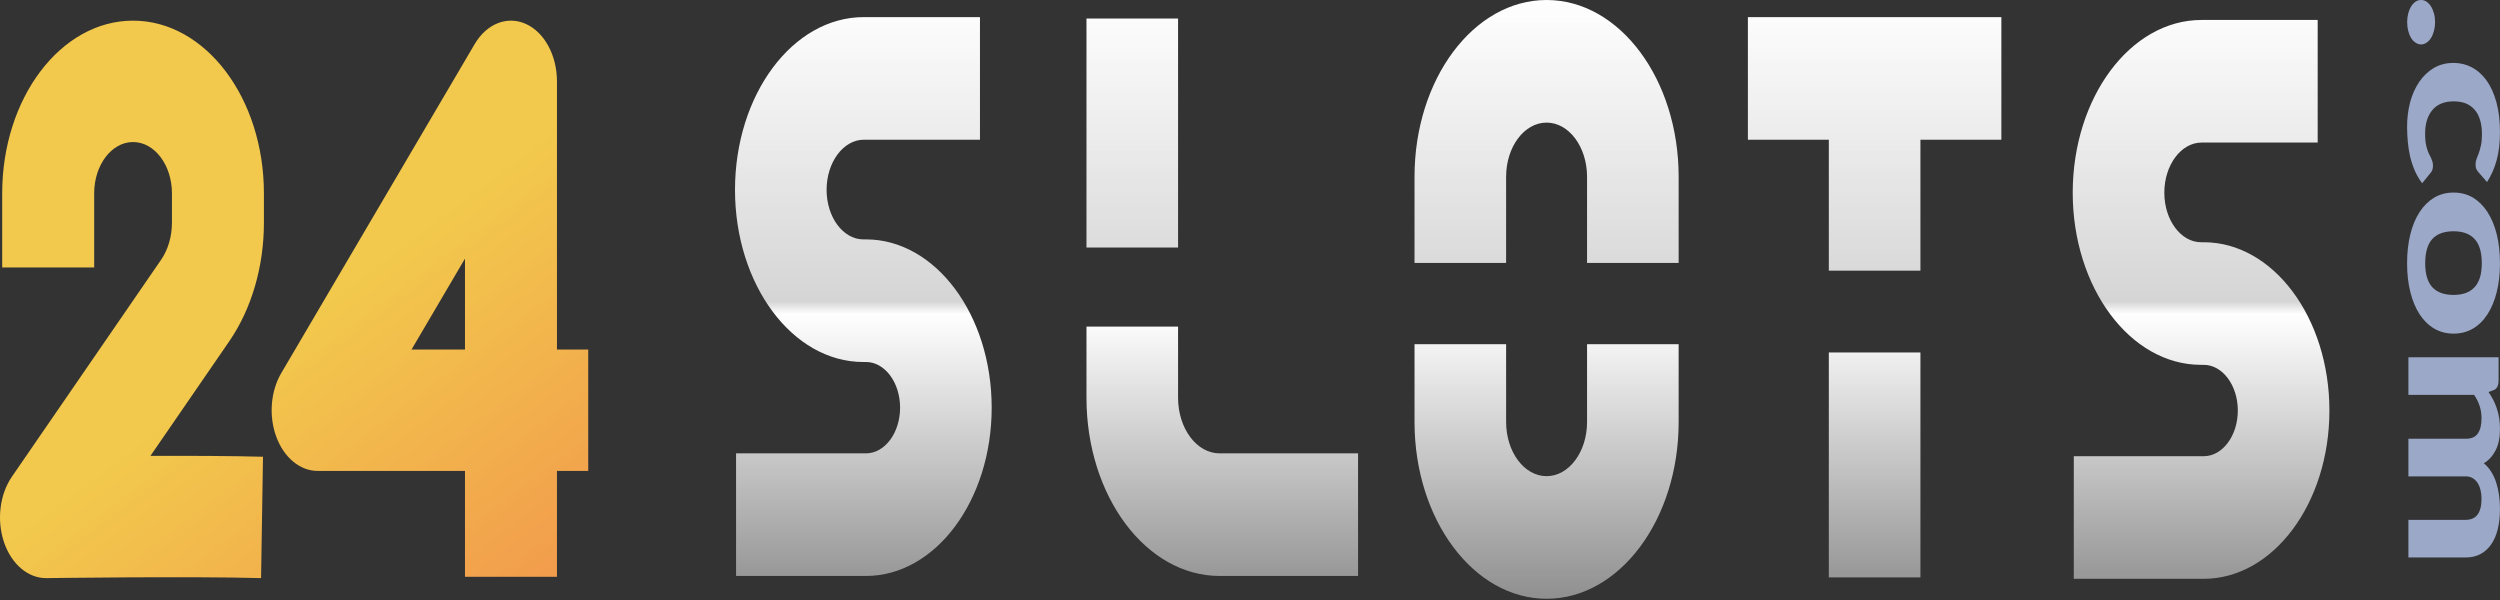 <?xml version="1.0" encoding="UTF-8"?> <svg xmlns="http://www.w3.org/2000/svg" width="500" height="120" viewBox="0 0 500 120" fill="none"><rect x="0" y="0" width="500" height="120" fill="#333333" stroke="none"/><g clip-path="url(#clip0_3_14)"><path d="M484.217 0C484.602 2.62148e-08 484.963 0.109 485.301 0.327C485.652 0.563 485.95 0.881 486.194 1.281C486.452 1.681 486.649 2.144 486.789 2.671C486.94 3.217 487.017 3.807 487.017 4.443C487.017 5.061 486.94 5.643 486.789 6.188C486.649 6.733 486.452 7.206 486.194 7.606C485.95 8.005 485.652 8.314 485.301 8.532C484.963 8.769 484.602 8.887 484.217 8.887C483.819 8.887 483.455 8.769 483.117 8.532C482.776 8.314 482.482 8.005 482.224 7.606C481.98 7.206 481.786 6.733 481.646 6.188C481.505 5.643 481.435 5.061 481.435 4.443C481.435 3.807 481.505 3.217 481.646 2.671C481.786 2.144 481.98 1.681 482.224 1.281C482.482 0.881 482.776 0.563 483.117 0.327C483.455 0.109 483.819 -2.70092e-08 484.217 0Z" fill="#9CA8C8"></path><path d="M495.692 34.445C495.505 34.227 495.358 34.009 495.254 33.791C495.16 33.573 495.114 33.264 495.114 32.864C495.114 32.5 495.177 32.146 495.308 31.801C495.448 31.474 495.592 31.092 495.746 30.656C495.906 30.22 496.053 29.702 496.181 29.102C496.321 28.502 496.391 27.757 496.391 26.867C496.391 25.74 496.257 24.759 495.99 23.922C495.732 23.105 495.358 22.423 494.87 21.878C494.381 21.333 493.786 20.924 493.087 20.651C492.385 20.397 491.599 20.27 490.726 20.27C488.883 20.27 487.471 20.842 486.492 21.987C485.512 23.15 485.023 24.731 485.023 26.73C485.023 27.421 485.057 28.012 485.127 28.502C485.207 29.011 485.308 29.447 485.425 29.811C485.542 30.192 485.669 30.52 485.809 30.792C485.95 31.065 486.077 31.319 486.194 31.555C486.311 31.81 486.405 32.055 486.475 32.291C486.555 32.546 486.595 32.828 486.595 33.136C486.595 33.718 486.455 34.172 486.177 34.499L484.428 36.653C483.833 35.853 483.338 34.999 482.94 34.091C482.555 33.182 482.247 32.237 482.013 31.256C481.793 30.292 481.642 29.311 481.558 28.311C481.465 27.312 481.418 26.322 481.418 25.34C481.418 23.614 481.622 21.978 482.03 20.433C482.451 18.889 483.057 17.535 483.849 16.372C484.642 15.208 485.615 14.281 486.772 13.591C487.926 12.918 489.244 12.582 490.726 12.582C492.043 12.582 493.267 12.882 494.398 13.482C495.528 14.082 496.508 14.963 497.334 16.126C498.164 17.289 498.809 18.725 499.278 20.433C499.756 22.16 499.993 24.15 499.993 26.403C499.993 28.548 499.773 30.429 499.331 32.046C498.886 33.664 498.244 35.117 497.405 36.408L495.692 34.445Z" fill="#9CA8C8"></path><path d="M499.993 52.66C499.993 54.768 499.779 56.685 499.348 58.411C498.916 60.138 498.298 61.619 497.495 62.855C496.699 64.091 495.732 65.045 494.589 65.717C493.448 66.389 492.157 66.726 490.726 66.726C489.291 66.726 487.997 66.389 486.843 65.717C485.699 65.045 484.726 64.091 483.92 62.855C483.117 61.619 482.498 60.138 482.067 58.411C481.635 56.685 481.418 54.768 481.418 52.66C481.418 50.533 481.635 48.598 482.067 46.853C482.498 45.127 483.117 43.645 483.92 42.41C484.726 41.174 485.699 40.211 486.843 39.52C487.997 38.848 489.291 38.511 490.726 38.511C492.157 38.511 493.448 38.848 494.589 39.52C495.732 40.211 496.699 41.174 497.495 42.41C498.298 43.645 498.916 45.127 499.348 46.853C499.779 48.598 499.993 50.533 499.993 52.66ZM485.04 52.66C485.04 54.804 485.512 56.394 486.455 57.43C487.411 58.466 488.829 58.984 490.706 58.984C492.572 58.984 493.976 58.466 494.923 57.43C495.88 56.394 496.358 54.804 496.358 52.66C496.358 50.461 495.88 48.843 494.923 47.807C493.976 46.771 492.572 46.254 490.706 46.254C488.829 46.254 487.411 46.771 486.455 47.807C485.512 48.843 485.04 50.461 485.04 52.66Z" fill="#9CA8C8"></path><path d="M481.682 71.45H499.716V76.084C499.716 77.029 499.435 77.656 498.876 77.965L497.702 78.401C498.03 78.892 498.334 79.392 498.612 79.901C498.893 80.428 499.13 80.991 499.331 81.591C499.538 82.191 499.702 82.836 499.819 83.526C499.936 84.235 499.993 84.998 499.993 85.816C499.993 87.542 499.696 88.969 499.104 90.096C498.518 91.223 497.739 92.077 496.759 92.658C497.331 93.113 497.819 93.667 498.227 94.321C498.649 94.994 498.987 95.721 499.241 96.502C499.498 97.302 499.686 98.138 499.803 99.01C499.93 99.901 499.993 100.791 499.993 101.681C499.993 103.262 499.843 104.662 499.538 105.88C499.237 107.097 498.789 108.115 498.194 108.933C497.609 109.769 496.893 110.405 496.04 110.841C495.191 111.277 494.224 111.495 493.137 111.495H481.682V103.971H493.137C495.247 103.971 496.304 102.563 496.304 99.746C496.304 99.11 496.234 98.519 496.094 97.974C495.967 97.447 495.766 96.975 495.498 96.557C495.231 96.157 494.9 95.839 494.502 95.603C494.107 95.384 493.652 95.275 493.137 95.275H481.682V87.752H493.137C494.281 87.752 495.09 87.397 495.569 86.689C496.06 85.998 496.304 84.971 496.304 83.608C496.304 82.736 496.171 81.909 495.903 81.127C495.645 80.364 495.284 79.646 494.816 78.974H481.682V71.45Z" fill="#9CA8C8"></path><path fill-rule="evenodd" clip-rule="evenodd" d="M111.392 16.269C111.392 11.08 108.893 6.465 105.174 4.785C101.455 3.104 97.337 4.729 94.927 8.828L56.261 74.603C54.11 78.264 53.724 83.223 55.269 87.384C56.813 91.545 60.018 94.183 63.529 94.183H92.997V115.356H111.392V94.183H117.646V69.906H111.392V66.8V16.269ZM92.997 66.8V69.906H82.306L92.997 51.719V66.8ZM26.611 4.13C12.156 4.13 0.439 19.595 0.439 38.671V53.492H18.834V38.671C18.834 33.003 22.316 28.408 26.611 28.408C30.906 28.408 34.388 33.003 34.388 38.671V44.552C34.388 47.288 33.616 49.927 32.222 51.952L2.388 95.327C-0.07 98.9 -0.691 104.057 0.808 108.459C2.306 112.862 5.643 115.675 9.3 115.624H9.315L9.617 115.619C9.829 115.617 10.142 115.613 10.547 115.607C11.356 115.597 12.529 115.583 13.983 115.568C16.891 115.536 20.919 115.498 25.398 115.473C34.387 115.423 45.084 115.424 52.213 115.622L52.6 91.349C46.48 91.18 37.945 91.151 30.088 91.175L45.843 68.271C50.309 61.777 52.783 53.322 52.783 44.552V38.671C52.783 19.595 41.066 4.13 26.611 4.13Z" fill="url(#paint0_linear_3_14)"></path><path fill-rule="evenodd" clip-rule="evenodd" d="M282.904 35.353C282.905 15.828 294.73 0 309.317 0C323.905 0 335.73 15.829 335.73 35.356L335.73 52.583L317.41 52.583L317.411 35.355C317.411 29.372 313.787 24.521 309.317 24.521C304.847 24.521 301.223 29.371 301.223 35.355L301.222 52.584L282.903 52.582L282.904 35.353ZM301.224 68.84V84.399C301.224 90.383 304.847 95.233 309.317 95.233C313.788 95.233 317.411 90.383 317.411 84.399V68.84H335.73V84.399C335.73 103.925 323.905 119.754 309.317 119.754C294.73 119.754 282.905 103.925 282.905 84.399V68.84H301.224ZM217.295 49.503V3.707H235.614V49.503H217.295ZM217.295 79.551V65.314H235.614V79.551C235.614 85.692 239.333 90.671 243.921 90.671H271.613V115.192H243.921C229.216 115.192 217.295 99.235 217.295 79.551ZM349.578 27.943H365.765V54.128H384.086V27.943H400.273V3.422H374.925H349.578V27.943ZM365.765 70.488V115.477H384.086V70.488H365.765ZM147 37.976C147 18.975 158.501 3.422 172.766 3.422H195.993V27.943H172.766C168.688 27.943 165.319 32.424 165.319 37.976C165.319 43.456 168.644 47.878 172.668 47.878H173.192C187.079 47.878 198.336 62.947 198.336 81.535C198.336 100.123 187.079 115.192 173.192 115.192H147.213V90.671H173.192C176.962 90.671 180.017 86.581 180.017 81.535C180.017 76.49 176.962 72.399 173.192 72.399H172.668C158.457 72.399 147 56.904 147 37.976ZM440.31 3.992C426.046 3.992 414.544 19.546 414.544 38.546C414.544 57.475 426.002 72.969 440.213 72.969H440.738C444.507 72.969 447.564 77.06 447.564 82.105C447.564 87.151 444.507 91.242 440.738 91.242H414.758V115.763H440.738C454.624 115.763 465.882 100.693 465.882 82.105C465.882 63.517 454.624 48.448 440.738 48.448H440.213C436.19 48.448 432.865 44.026 432.865 38.546C432.865 32.994 436.233 28.513 440.31 28.513H463.537V3.992H440.31Z" fill="url(#paint1_linear_3_14)"></path></g><defs><linearGradient id="paint0_linear_3_14" x1="58.823" y1="4.129" x2="150.25" y2="125.742" gradientUnits="userSpaceOnUse"><stop offset="0.319" stop-color="#F2C94C"></stop><stop offset="1" stop-color="#F2884C"></stop></linearGradient><linearGradient id="paint1_linear_3_14" x1="320.041" y1="-0.515" x2="320.041" y2="166.578" gradientUnits="userSpaceOnUse"><stop stop-color="white"></stop><stop offset="0.364" stop-color="white" stop-opacity="0.794"></stop><stop offset="0.379" stop-color="white"></stop><stop offset="1" stop-color="white" stop-opacity="0"></stop></linearGradient><clipPath id="clip0_3_14"><rect width="500" height="120" fill="white"></rect></clipPath></defs></svg> 